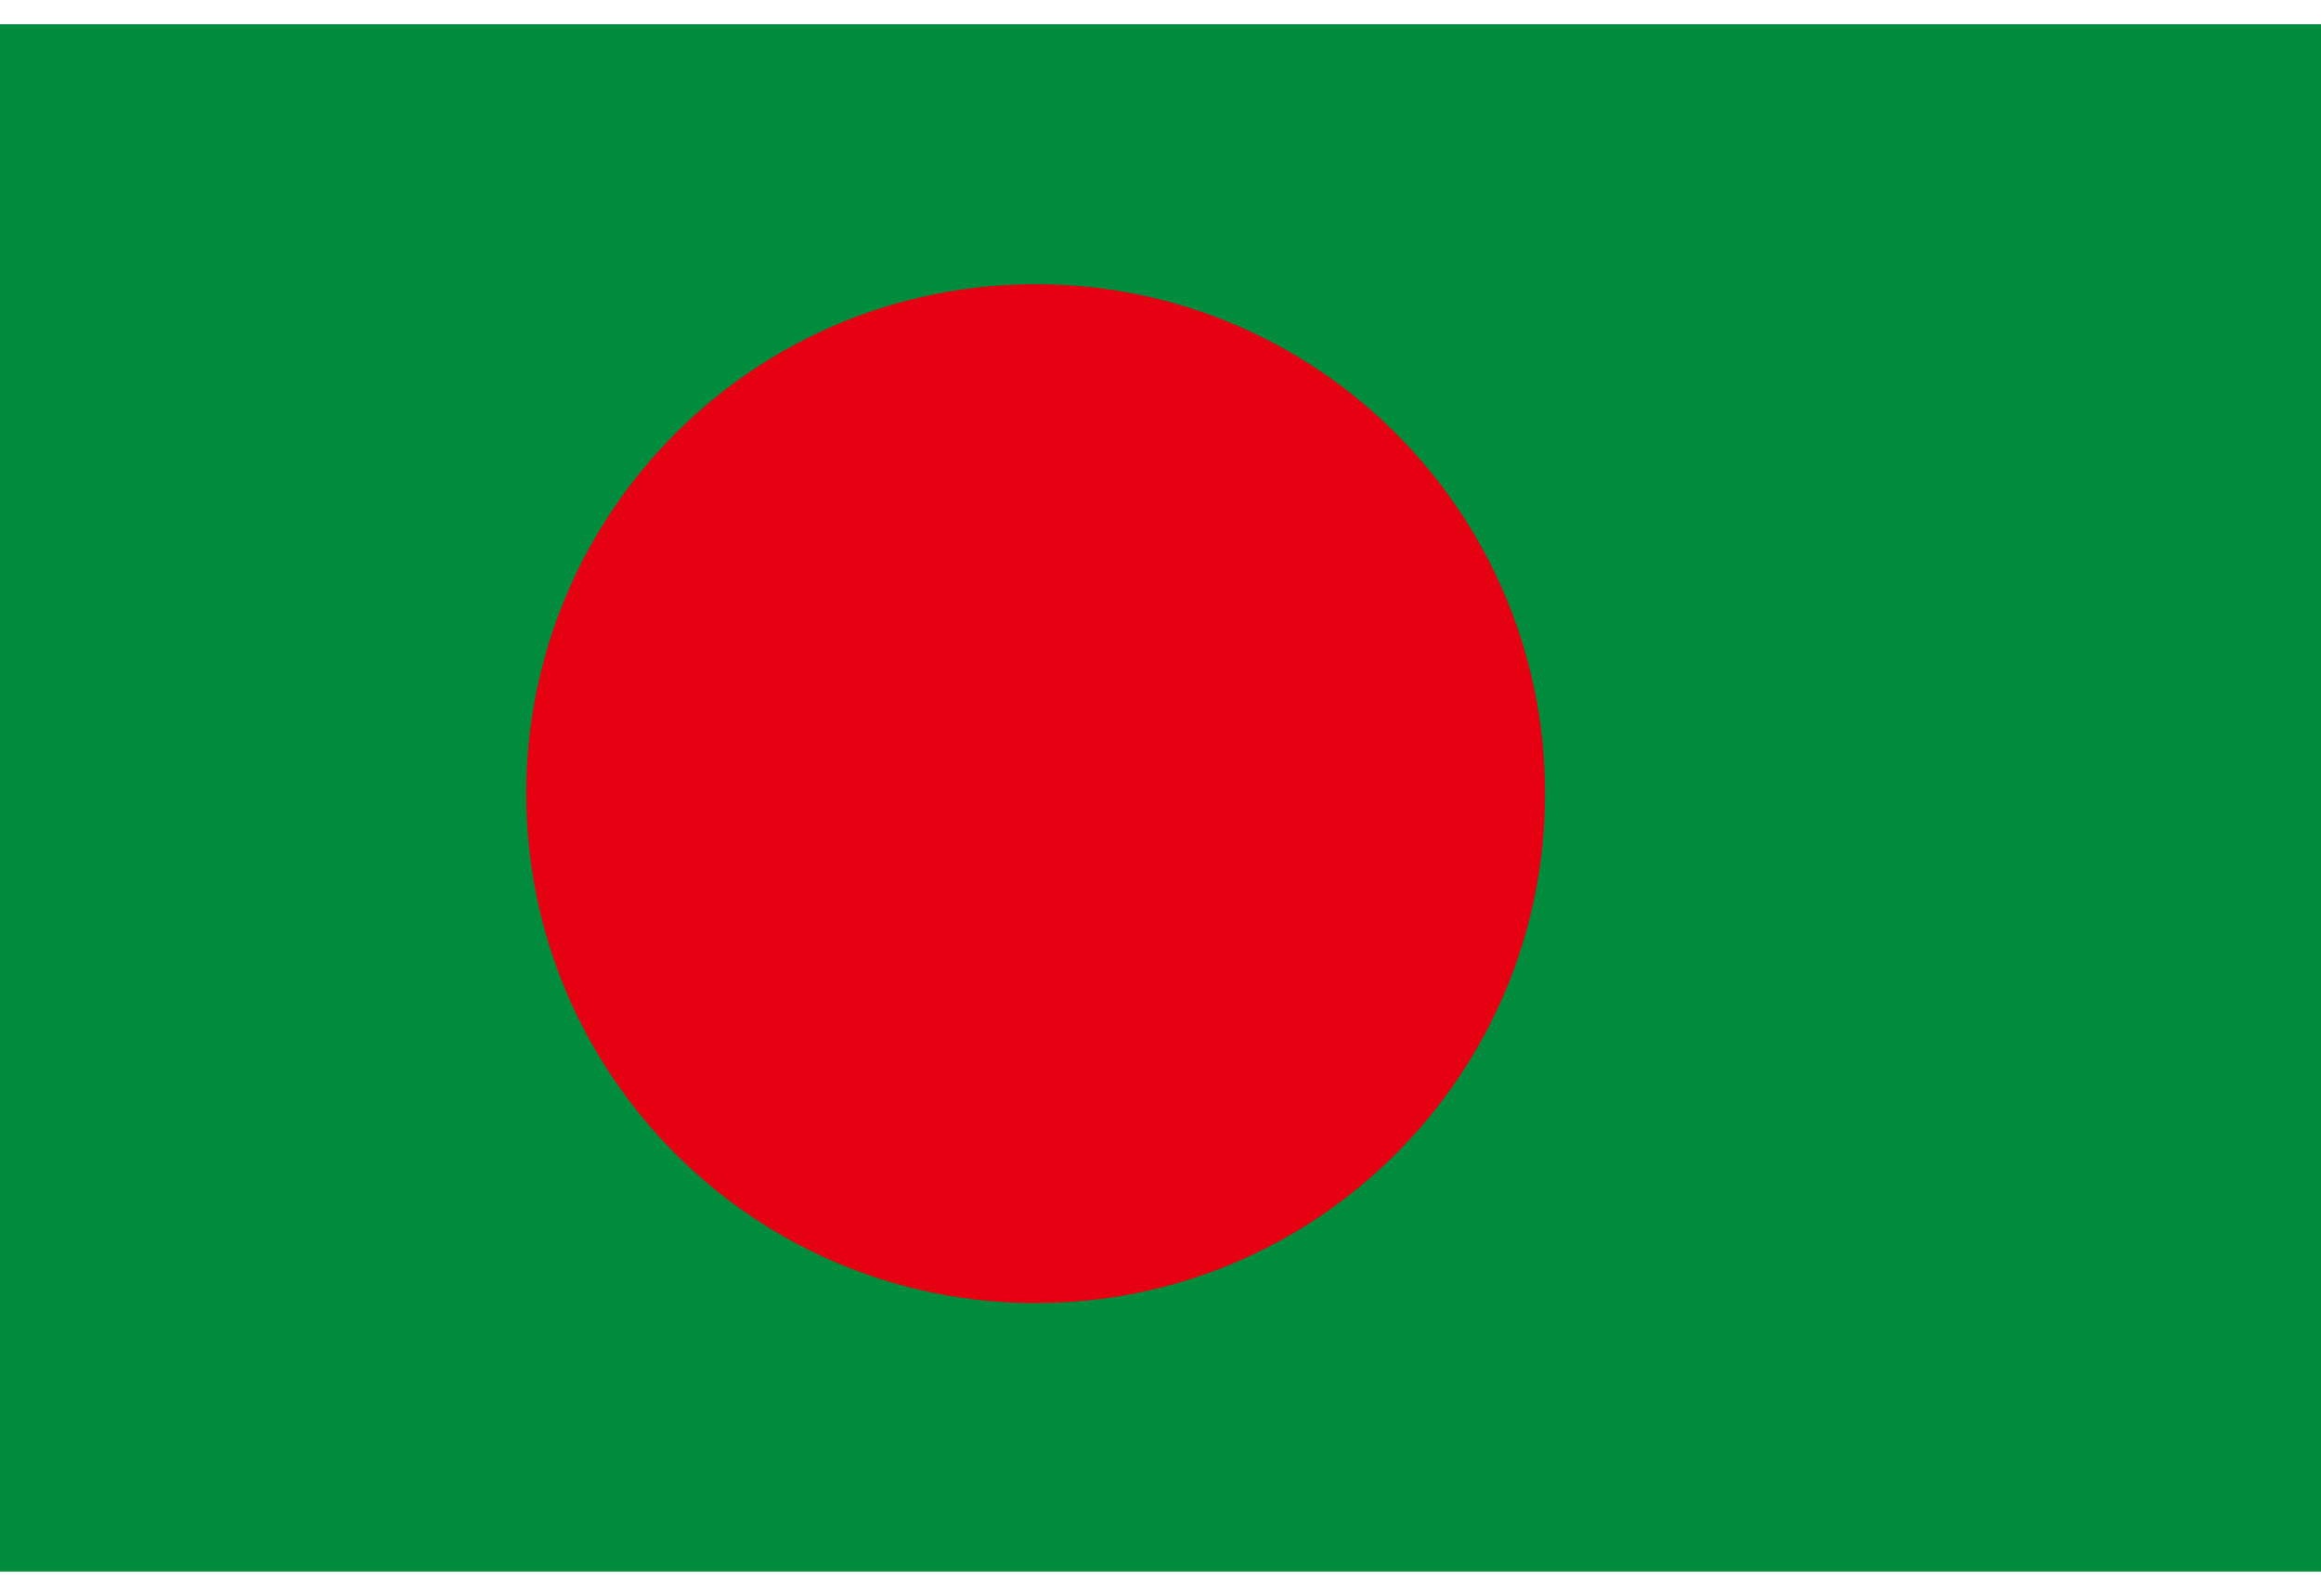 <svg width="32" height="22" viewBox="0 0 32 22" fill="none" xmlns="http://www.w3.org/2000/svg">
<g id="bd" clip-path="url(#clip0_6087_23326)">
<path id="Vector" d="M32.071 0.334H0V21.667H32.071V0.334Z" fill="#008C3C"/>
<path id="Vector_2" d="M14.279 17.965C18.158 17.965 21.302 14.82 21.302 10.941C21.302 7.062 18.158 3.918 14.279 3.918C10.4 3.918 7.256 7.062 7.256 10.941C7.256 14.82 10.4 17.965 14.279 17.965Z" fill="#E50012"/>
</g>
<defs>
<clipPath id="clip0_6087_23326">
<rect width="32" height="21.333" fill="white" transform="translate(0 0.334)"/>
</clipPath>
</defs>
</svg>
